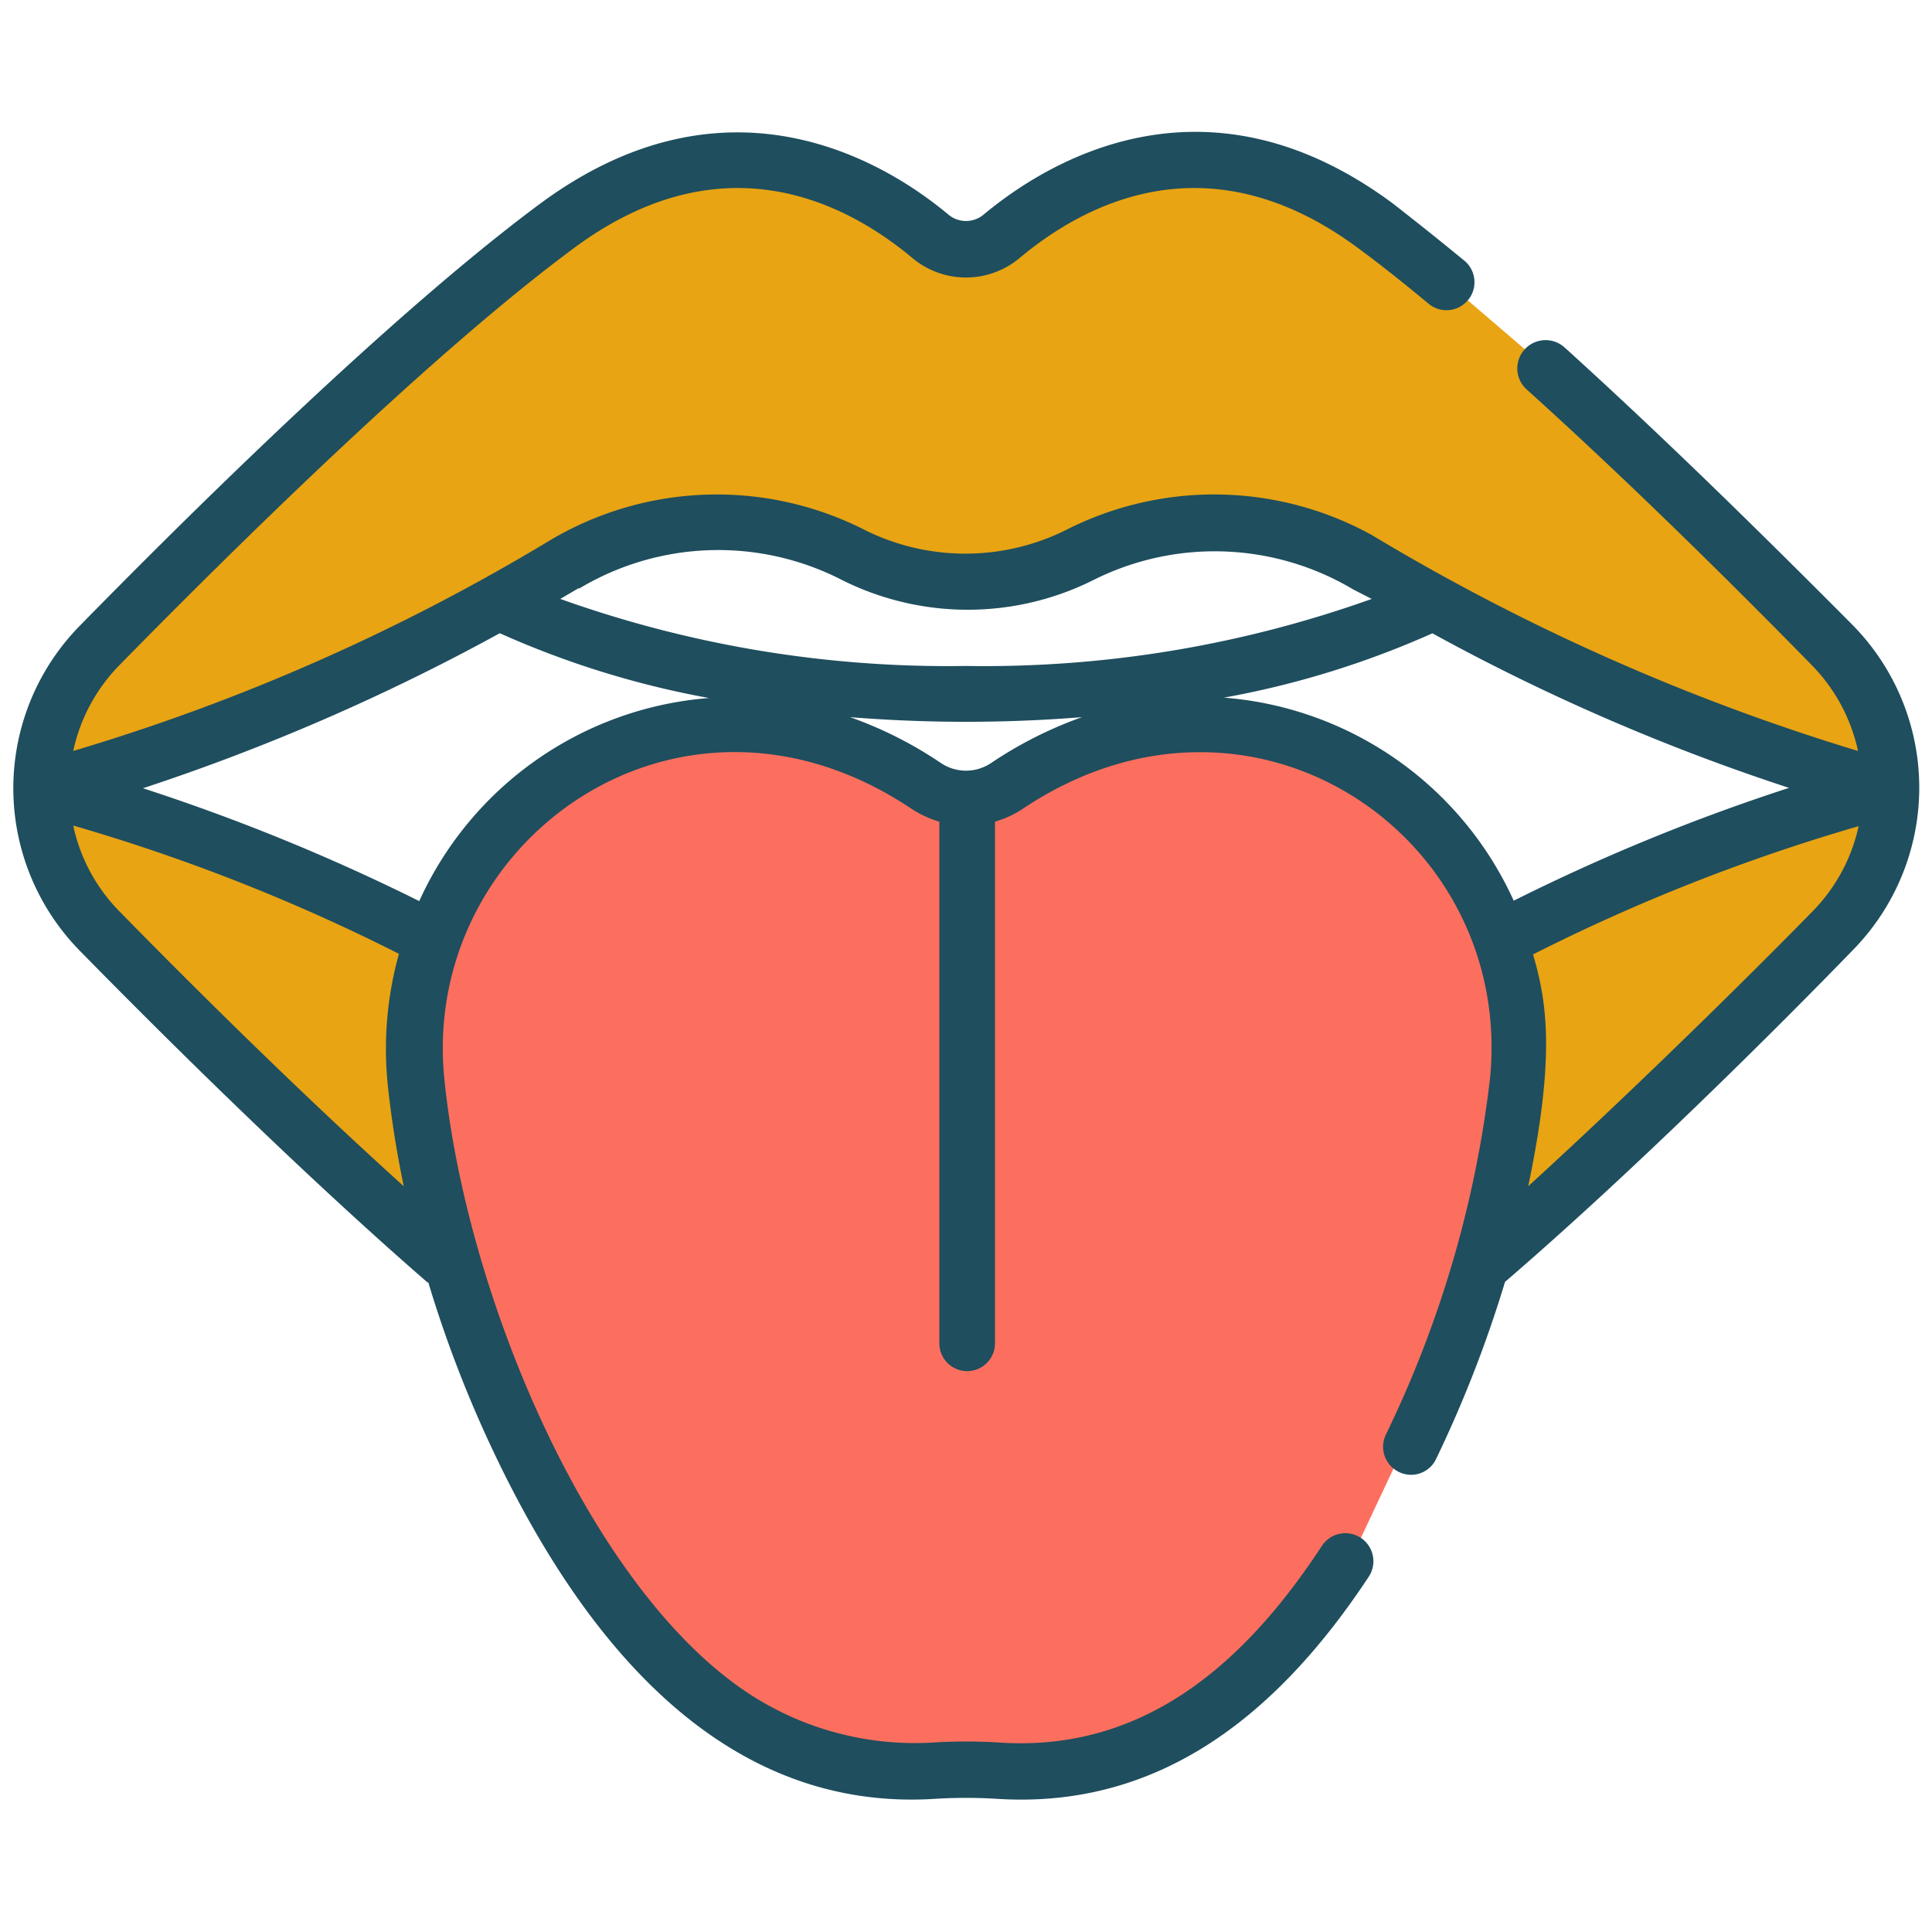 <svg xmlns="http://www.w3.org/2000/svg" id="Layer_1" data-name="Layer 1" width="100" height="100" viewBox="0 0 100 100"><defs><style>      .cls-1 {        fill: #e8a413;      }      .cls-2 {        fill: #fc6f5e;      }      .cls-3 {        fill: #1f4e5e;      }    </style></defs><g><polygon class="cls-1" points="20.89 47.77 4.3 40.9 2.26 41.35 4.64 47.77 19.79 62.14 22.04 65.17 77.96 63.64 87.66 55.09 96.21 46.97 97.23 39.71 94 41.35 85.92 46.35 79.11 47.77 77.96 48.45 20.89 47.77"></polygon><path class="cls-1" d="M2.26,39.31S25.58,5.1,42.94,9.07L50,13.62l6-4.55,9.23-.32L76,15.57,85.83,24,97.41,36.36l1,4.54-7.32-2.4L66.6,27.26H58.77L52.3,29.72,47,28.78,36.68,27.26l-10.08,3L14.51,36.36Z"></path><path class="cls-2" d="M49.23,41.35s-17-13.22-28.33,9.41c0,0,2.46,33.5,19.31,38.66l9.79,3,11.92-3,8.51-9.8,7.53-16V53.21l-2.51-9.28S63.7,30.76,53.23,39.31Z"></path><path class="cls-3" d="M22.17,66.38a62.11,62.11,0,0,0,3.36,8.73c4.68,9.9,11.87,18.67,22.82,18a26,26,0,0,1,3.3,0c8.43.52,14.51-4.41,19.19-11.49A1.44,1.44,0,0,0,68.43,80c-4,6.11-9.2,10.65-16.6,10.2a27.94,27.94,0,0,0-3.66,0A15.69,15.69,0,0,1,38,87.13c-7.87-5.81-13.9-20.39-15-31.28-1.25-12.33,12.18-22,24.16-14a5.43,5.43,0,0,0,1.46.68v27a1.44,1.44,0,0,0,2.88,0v-27a5.23,5.23,0,0,0,1.46-.68c11.8-7.89,25.43,1.38,24.16,14h0v0a57.43,57.43,0,0,1-5.39,18.41,1.45,1.45,0,0,0,.68,1.93,1.43,1.43,0,0,0,1.92-.67,63.26,63.26,0,0,0,3.57-9.17c6.76-5.82,14.18-13.23,18-17.17a12,12,0,0,0,0-16.82C92.17,28.61,86.58,23.05,81,18A1.44,1.44,0,1,0,79,20.14c5.55,5,11.09,10.52,14.76,14.27a9.06,9.06,0,0,1,2.41,4.46A111.63,111.63,0,0,1,71,27.69a16.91,16.91,0,0,0-15.84-.25,11.68,11.68,0,0,1-10.54-.08,16.89,16.89,0,0,0-16.14.6A106.53,106.53,0,0,1,3.79,38.87,9.06,9.06,0,0,1,6.2,34.41c5.53-5.64,15.93-15.95,23.44-21.52C37.52,7,44,10.66,47.22,13.35a4.32,4.32,0,0,0,5.56,0C56,10.66,62.48,7,70.36,12.89c1.1.81,2.32,1.78,3.63,2.87a1.45,1.45,0,0,0,1.85-2.23c-1.36-1.12-2.62-2.12-3.75-3-9.84-7.3-18.08-2-21.17.57a1.42,1.42,0,0,1-1.84,0C46,8.53,37.75,3.27,27.92,10.57,20.25,16.26,9.72,26.68,4.13,32.39a12,12,0,0,0,0,16.82c3.86,3.94,11.29,11.35,18,17.17ZM51.29,39.5a2.33,2.33,0,0,1-2.58,0A20.72,20.72,0,0,0,44,37.12c2,.16,4,.24,6,.24s4-.08,6-.24a21.05,21.05,0,0,0-4.71,2.38Zm44.92,3.23a9.06,9.06,0,0,1-2.41,4.46c-3.23,3.3-9,9-14.7,14.21,1.38-6.61,1-9.45.25-12a97.48,97.48,0,0,1,16.86-6.64ZM74.14,32.78a108.29,108.29,0,0,0,18.46,8,102.66,102.66,0,0,0-14.25,5.84,18,18,0,0,0-15-10.51A46.83,46.83,0,0,0,74.14,32.78ZM30,30.45A14,14,0,0,1,43.54,30,14.53,14.53,0,0,0,56.64,30a14,14,0,0,1,13.42.52L71,31a59.57,59.57,0,0,1-21,3.47A59.57,59.57,0,0,1,29,31l.94-.55Zm-4.12,2.33a47,47,0,0,0,10.82,3.35,18,18,0,0,0-15,10.51A104.65,104.65,0,0,0,7.4,40.8,109.58,109.58,0,0,0,25.86,32.78ZM20.65,49.37a18.3,18.3,0,0,0-.58,6.78,52.23,52.23,0,0,0,.83,5.25C15.17,56.23,9.43,50.49,6.2,47.19a9,9,0,0,1-2.41-4.46,97.43,97.43,0,0,1,16.86,6.64Z"></path></g></svg>